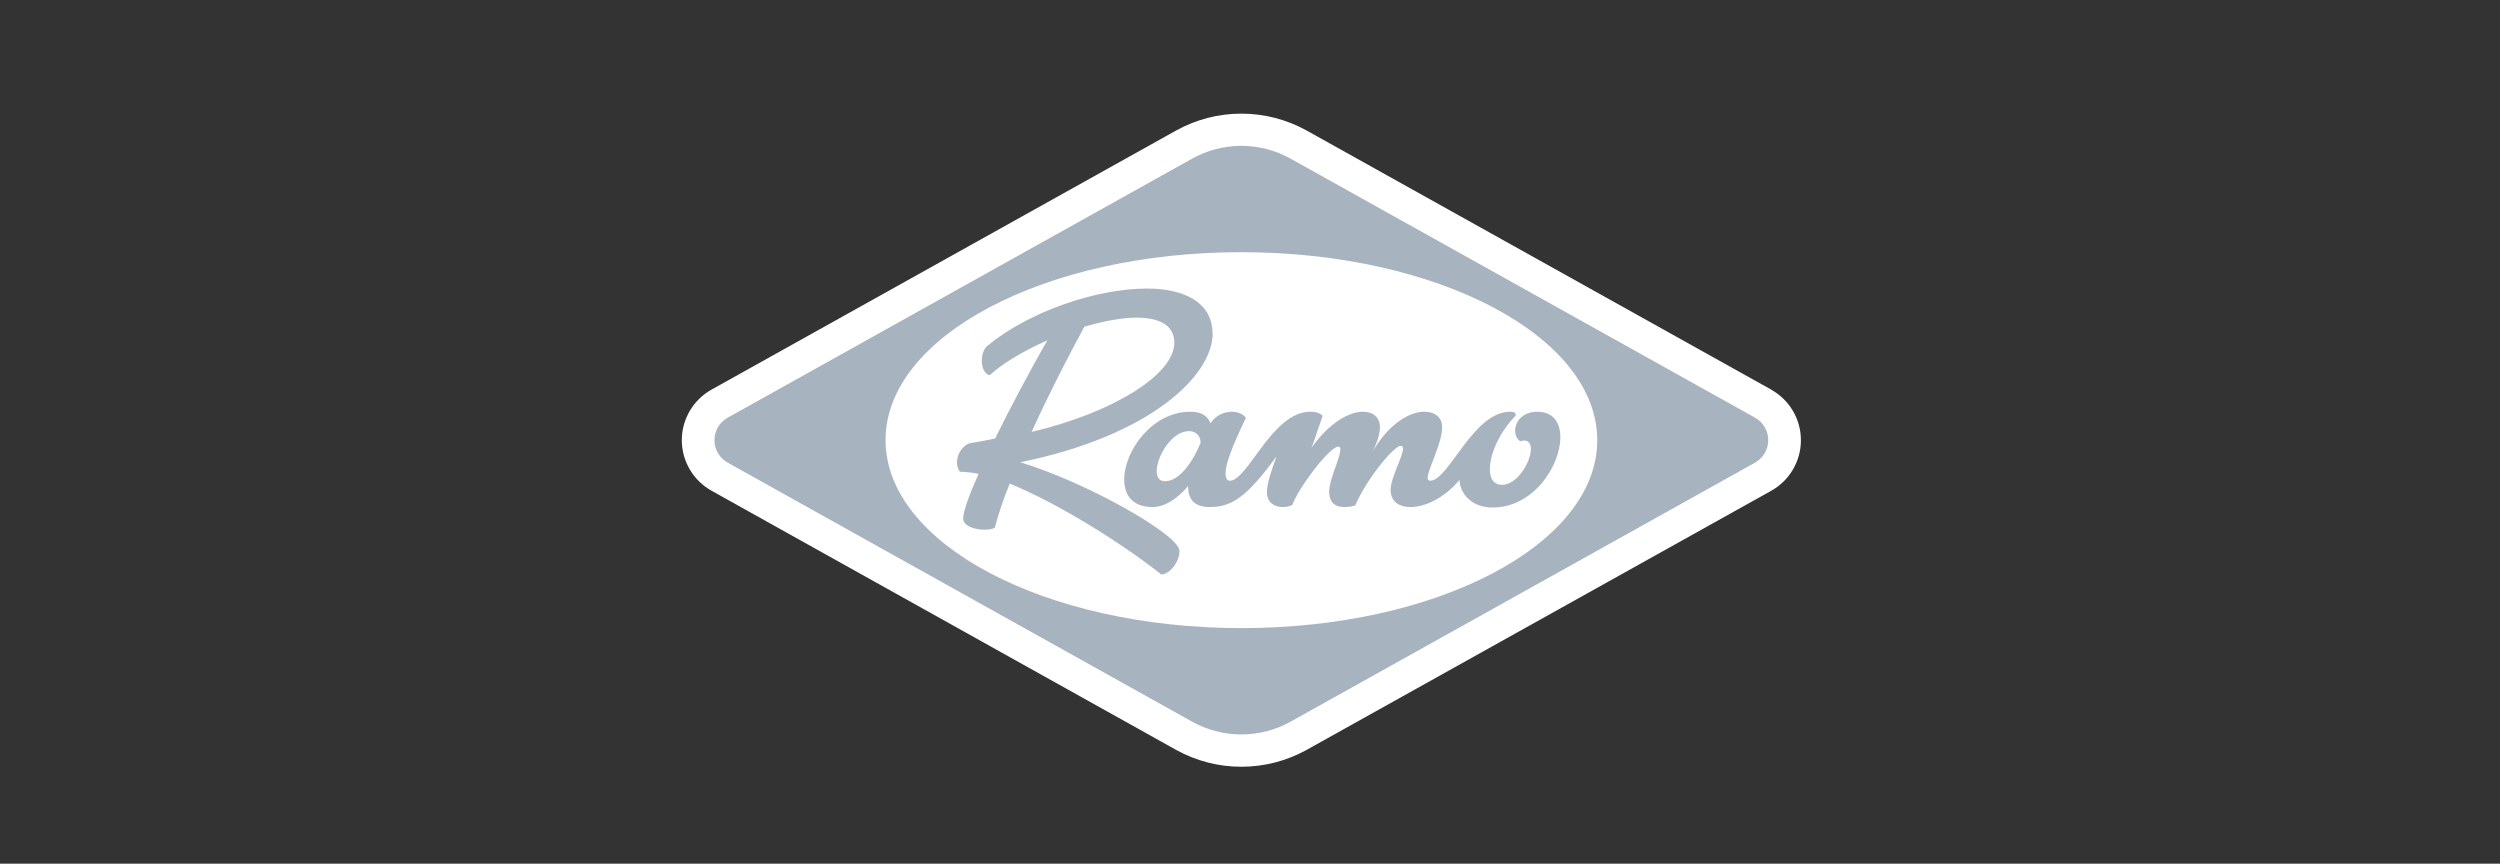 <svg width="110" height="38" viewBox="0 0 110 38" fill="none" xmlns="http://www.w3.org/2000/svg">
<rect x="0" y="0" width="110" height="38" fill="#333333" stroke="none"/>
<g clip-path="url(#clip0_1234_100079)">
<path d="M77.923 17.137L57.487 5.74C56.609 5.255 55.623 5 54.62 5C53.617 5 52.631 5.255 51.754 5.74L31.316 17.138C30.918 17.358 30.585 17.681 30.354 18.073C30.122 18.465 30 18.912 30 19.367C30 19.823 30.122 20.27 30.354 20.662C30.585 21.054 30.918 21.377 31.316 21.597L51.754 32.998C52.631 33.483 53.617 33.737 54.62 33.737C55.622 33.737 56.608 33.483 57.486 32.998L77.924 21.599C78.323 21.379 78.655 21.056 78.886 20.664C79.118 20.272 79.24 19.825 79.24 19.37C79.24 18.915 79.118 18.468 78.886 18.076C78.655 17.684 78.323 17.361 77.924 17.141" fill="white"/>
<path d="M52.458 6.978L32.021 18.376C31.844 18.474 31.696 18.617 31.593 18.791C31.49 18.966 31.436 19.164 31.436 19.367C31.436 19.569 31.49 19.768 31.593 19.942C31.696 20.116 31.844 20.26 32.021 20.358L52.458 31.756C53.119 32.123 53.863 32.316 54.619 32.316C55.376 32.316 56.12 32.123 56.781 31.756L77.218 20.358C77.395 20.26 77.543 20.116 77.646 19.942C77.749 19.768 77.803 19.569 77.803 19.367C77.803 19.164 77.749 18.966 77.646 18.791C77.543 18.617 77.395 18.474 77.218 18.376L56.781 6.978C56.12 6.61 55.376 6.416 54.619 6.416C53.863 6.416 53.119 6.61 52.458 6.978Z" fill="#A7B4BF"/>
<path d="M70.278 19.374C70.278 23.942 63.263 27.641 54.615 27.637C45.968 27.633 38.959 23.927 38.964 19.359C38.969 14.791 45.978 11.092 54.627 11.096C63.275 11.1 70.283 14.806 70.278 19.374Z" fill="white"/>
<path d="M67.651 18.116C66.976 18.116 66.665 18.569 66.665 18.948C66.665 19.146 66.739 19.328 66.903 19.418C66.955 19.397 67.01 19.385 67.067 19.382C67.267 19.382 67.359 19.544 67.359 19.761C67.359 20.303 66.775 21.333 66.084 21.333C65.755 21.333 65.554 21.098 65.554 20.665C65.554 19.729 66.248 18.713 66.686 18.297C66.704 18.207 66.686 18.116 66.448 18.116C64.806 18.116 63.747 21.153 62.925 21.153C62.87 21.153 62.816 21.116 62.816 21.026C62.816 20.647 63.454 19.526 63.454 18.786C63.454 18.37 63.144 18.116 62.669 18.116C62.048 18.116 61.138 18.605 60.406 19.851C60.624 19.418 60.716 19.056 60.716 18.786C60.716 18.37 60.424 18.116 59.968 18.116C59.383 18.116 58.506 18.569 57.703 19.707L57.794 19.472C57.941 19.02 58.087 18.641 58.197 18.297C58.087 18.189 57.923 18.116 57.649 18.116C55.969 18.116 54.91 21.153 54.107 21.153C54.034 21.153 53.924 21.098 53.924 20.828C53.924 20.412 54.217 19.637 54.819 18.388C54.709 18.225 54.472 18.116 54.198 18.116C54.012 18.117 53.83 18.163 53.666 18.251C53.503 18.34 53.364 18.467 53.262 18.622C53.135 18.315 52.898 18.116 52.368 18.116C50.688 18.116 49.465 19.851 49.465 21.098C49.465 21.786 49.83 22.31 50.706 22.31C51.217 22.31 51.748 22.003 52.277 21.388C52.277 22.02 52.587 22.31 53.245 22.31C54.265 22.31 54.925 21.767 56.166 20.086C55.928 20.737 55.745 21.277 55.745 21.659C55.745 22.093 56.057 22.31 56.439 22.31C56.585 22.313 56.728 22.282 56.86 22.22C57.133 21.46 58.502 19.652 58.886 19.652C58.898 19.651 58.91 19.653 58.922 19.657C58.933 19.661 58.944 19.668 58.953 19.677C58.961 19.685 58.968 19.696 58.972 19.707C58.977 19.719 58.978 19.731 58.978 19.743C58.978 20.159 58.484 21.081 58.484 21.622C58.484 22.147 58.777 22.31 59.16 22.31C59.321 22.312 59.481 22.288 59.634 22.237C60.109 21.098 61.336 19.617 61.625 19.617C61.639 19.616 61.654 19.618 61.667 19.623C61.681 19.629 61.693 19.637 61.703 19.647C61.714 19.657 61.722 19.669 61.727 19.682C61.732 19.696 61.735 19.71 61.734 19.725C61.734 20.086 61.187 21.026 61.187 21.55C61.187 22.06 61.551 22.31 62.063 22.31C62.684 22.31 63.542 21.93 64.217 21.119C64.235 21.662 64.692 22.33 65.678 22.33C67.485 22.33 68.655 20.487 68.655 19.24C68.655 18.589 68.344 18.119 67.65 18.119M52.83 19.473C52.538 20.214 51.935 21.174 51.259 21.174C51.004 21.174 50.894 20.994 50.894 20.722C50.894 20.09 51.552 18.969 52.318 18.969C52.538 18.969 52.812 19.096 52.829 19.48" fill="#A7B4BF"/>
<path d="M45.393 19.002C46.087 17.466 46.946 15.785 47.712 14.375C48.516 14.141 49.337 13.977 50.009 13.977C50.976 13.977 51.67 14.285 51.67 15.083C51.67 16.475 48.986 18.155 45.389 19.004M53.35 14.666C53.35 13.31 52.108 12.696 50.465 12.696C48.238 12.696 45.276 13.709 43.454 15.208C43.29 15.335 43.199 15.606 43.199 15.877C43.199 16.167 43.309 16.455 43.546 16.509C44.075 16.022 44.951 15.479 46.083 14.973C45.408 16.148 44.44 17.956 43.786 19.293C43.384 19.384 43.038 19.437 42.727 19.492C42.398 19.546 42.107 19.943 42.107 20.342C42.104 20.491 42.149 20.637 42.234 20.758C42.51 20.763 42.785 20.794 43.056 20.848C42.618 21.842 42.38 22.511 42.38 22.818C42.38 23.143 42.873 23.306 43.316 23.306C43.498 23.306 43.662 23.288 43.772 23.216C43.947 22.556 44.167 21.909 44.429 21.28C46.602 22.165 49.432 23.954 51.093 25.273H51.112C51.44 25.273 51.897 24.749 51.897 24.243C51.897 23.52 47.734 21.189 44.886 20.34C50.585 19.183 53.357 16.544 53.357 14.665" fill="#A7B4BF"/>
</g>
<defs>
<clipPath id="clip0_1234_100079">
<rect width="49.239" height="28.734" fill="white" transform="translate(30 5)"/>
</clipPath>
</defs>
</svg>
